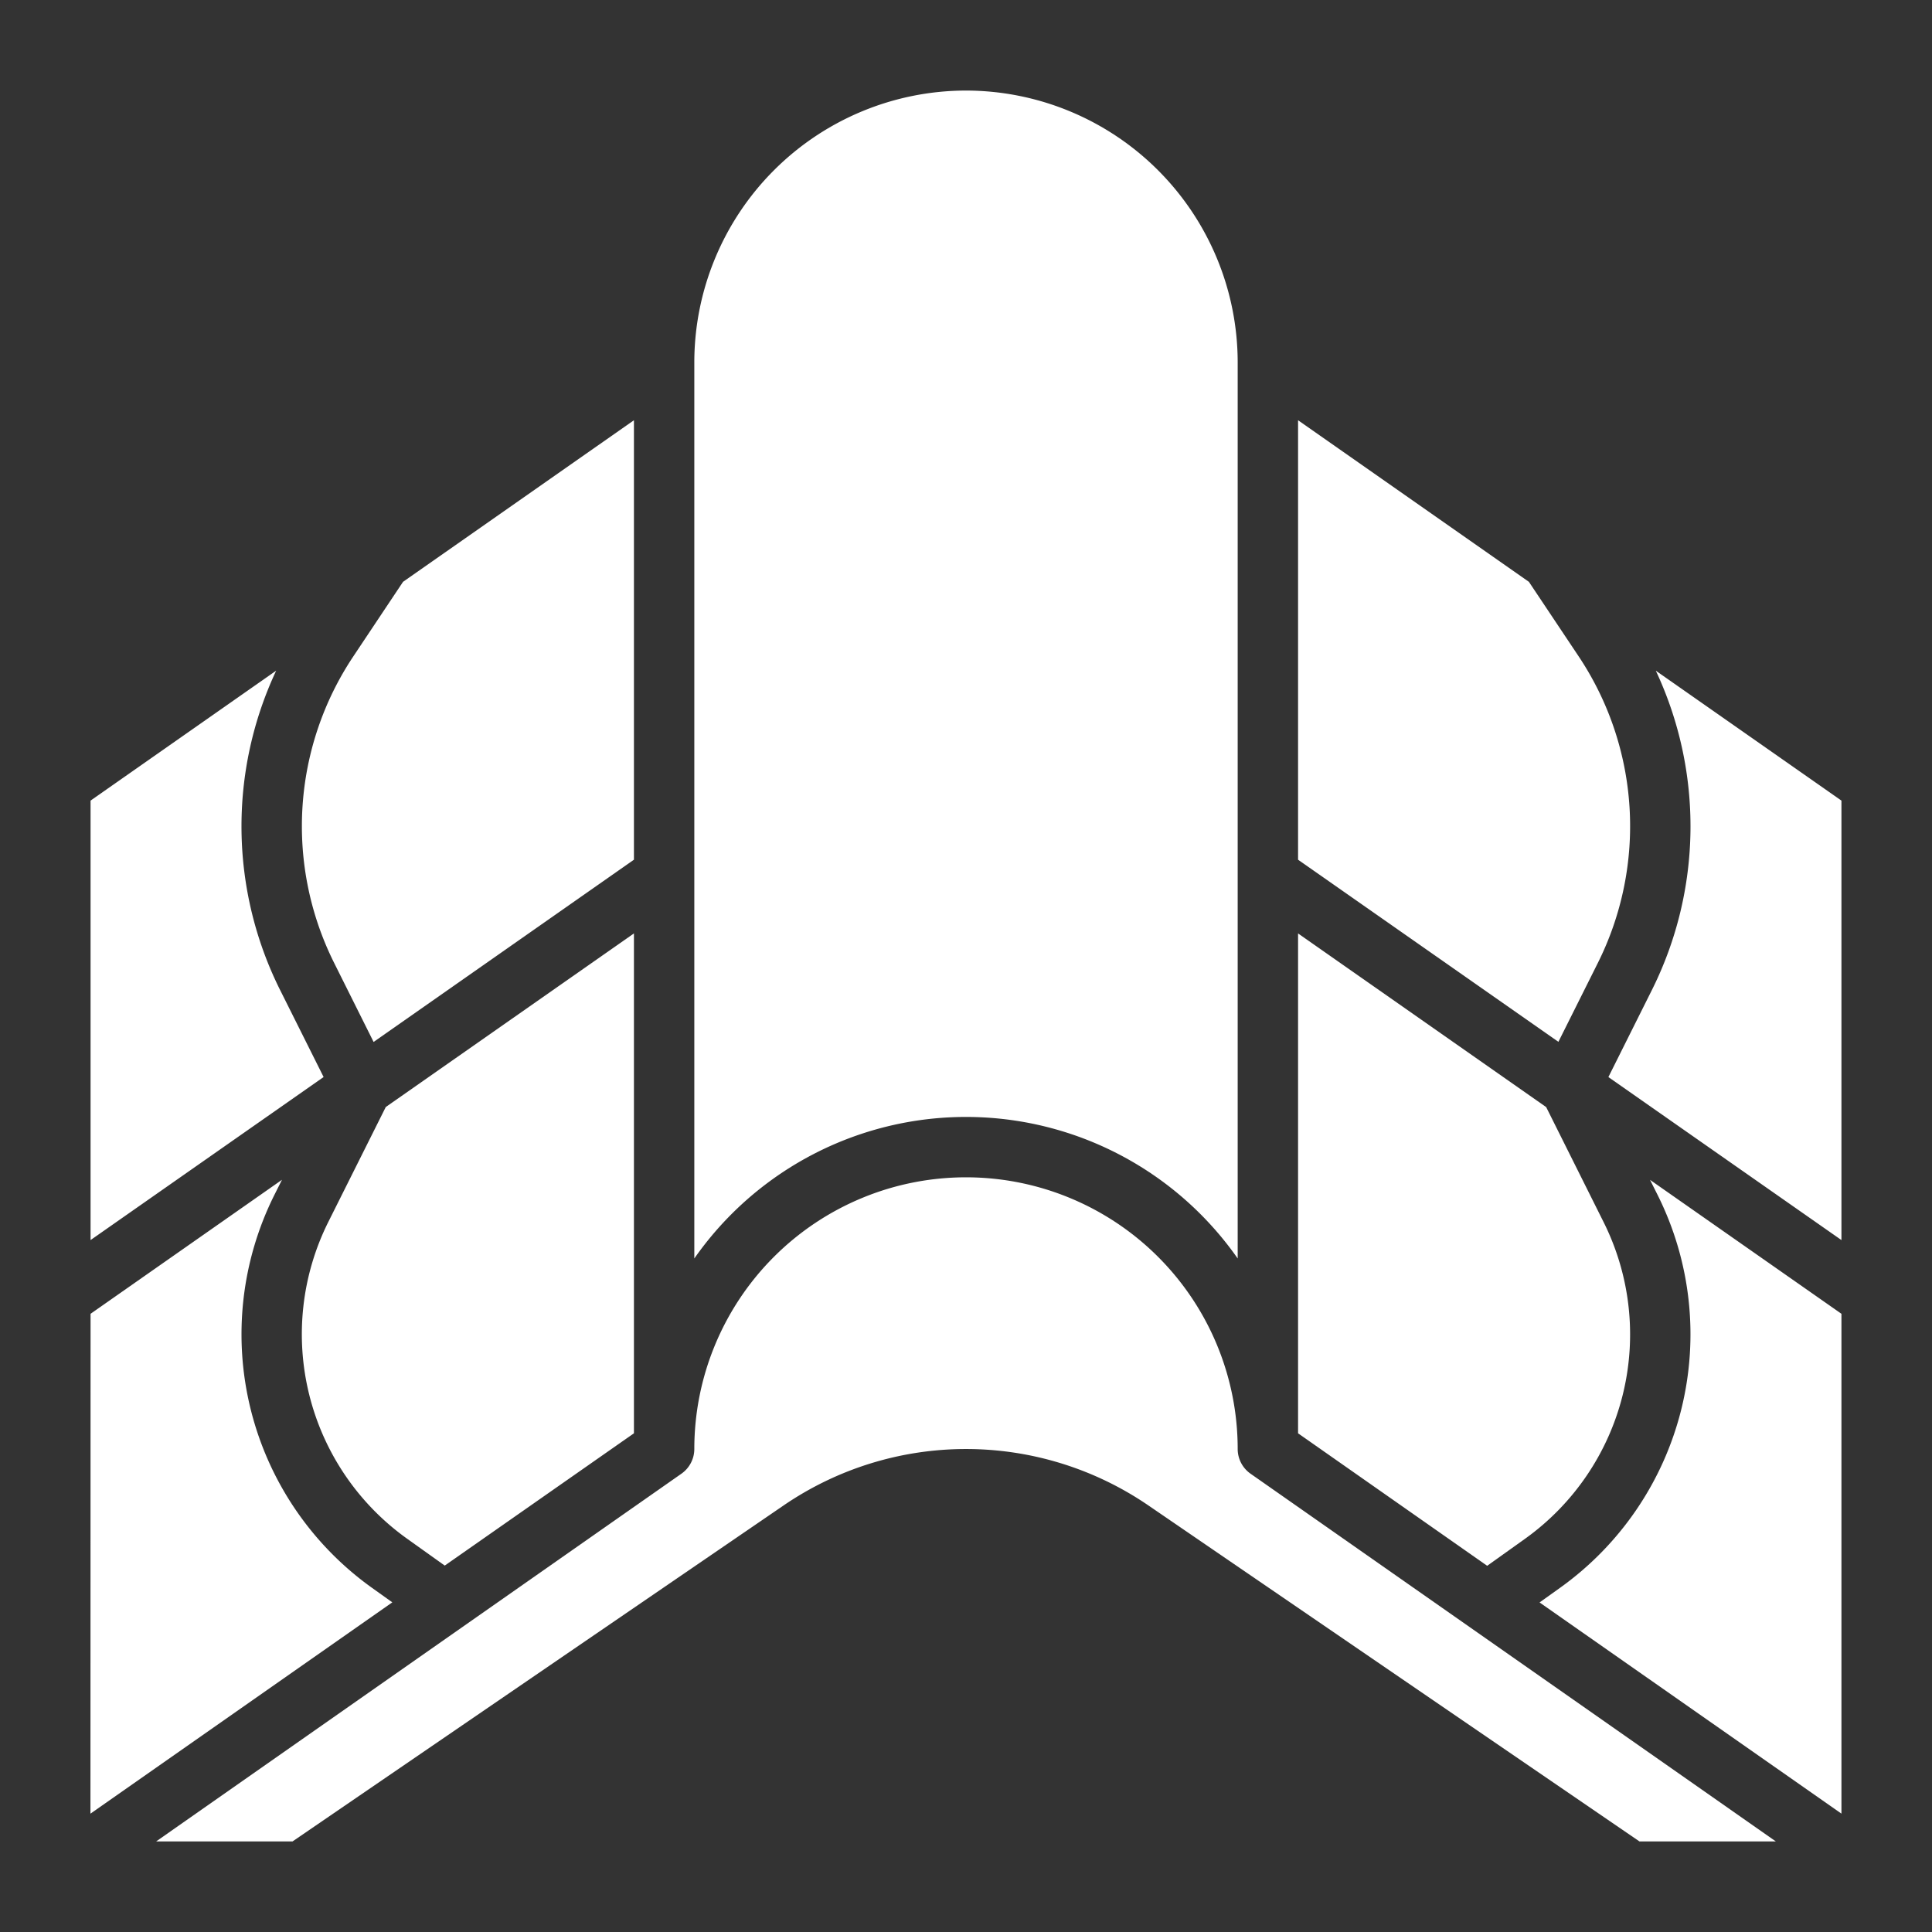 <svg xmlns="http://www.w3.org/2000/svg" version="1.1" xmlns:xlink="http://www.w3.org/1999/xlink" width="512" height="512" x="0" y="0" viewBox="0 0 64 64" style="enable-background:new 0 0 512 512" xml:space="preserve"><rect x="0" y="0" width="64" height="64" fill="#333333" stroke="none"/><g><path d="m51 53.083.672-.48a10.324 10.324 0 0 0 3.238-13.019l-.251-.5L61 43.521v16.558Zm1.3-31.333a10.135 10.135 0 0 1 .63 10.15l-1.306 2.612L43 28.479V13.921l7.647 5.353ZM43 30.921l8.219 5.753 1.9 3.805a8.324 8.324 0 0 1-2.607 10.5l-1.247.89L43 47.48Zm18 10.158-7.72-5.4 1.439-2.879a12.137 12.137 0 0 0 .132-10.582L61 26.521ZM32 3a9.011 9.011 0 0 1 9 9v29.689a10.982 10.982 0 0 0-18 0V12a9.011 9.011 0 0 1 9-9ZM3 43.521l6.341-4.439-.251.5A10.324 10.324 0 0 0 12.324 52.6l.672.48-10 7ZM11.07 31.9a10.135 10.135 0 0 1 .63-10.15l1.651-2.476L21 13.921v14.558l-8.624 6.037Zm3.663 19.962-1.247-.89a8.324 8.324 0 0 1-2.607-10.5l1.9-3.8L21 30.921V47.48ZM9.149 22.216A12.137 12.137 0 0 0 9.281 32.8l1.439 2.878L3 41.079V26.521Zm28.892 27.653a10.7 10.7 0 0 0-12.082 0L9.69 61H5.172l17.4-12.181A1 1 0 0 0 23 48a9 9 0 0 1 18 0 1 1 0 0 0 .427.819L58.828 61H54.31Z" data-name="Layer 32" fill="#ffffff" opacity="1" data-original="#000000"></path></g></svg>